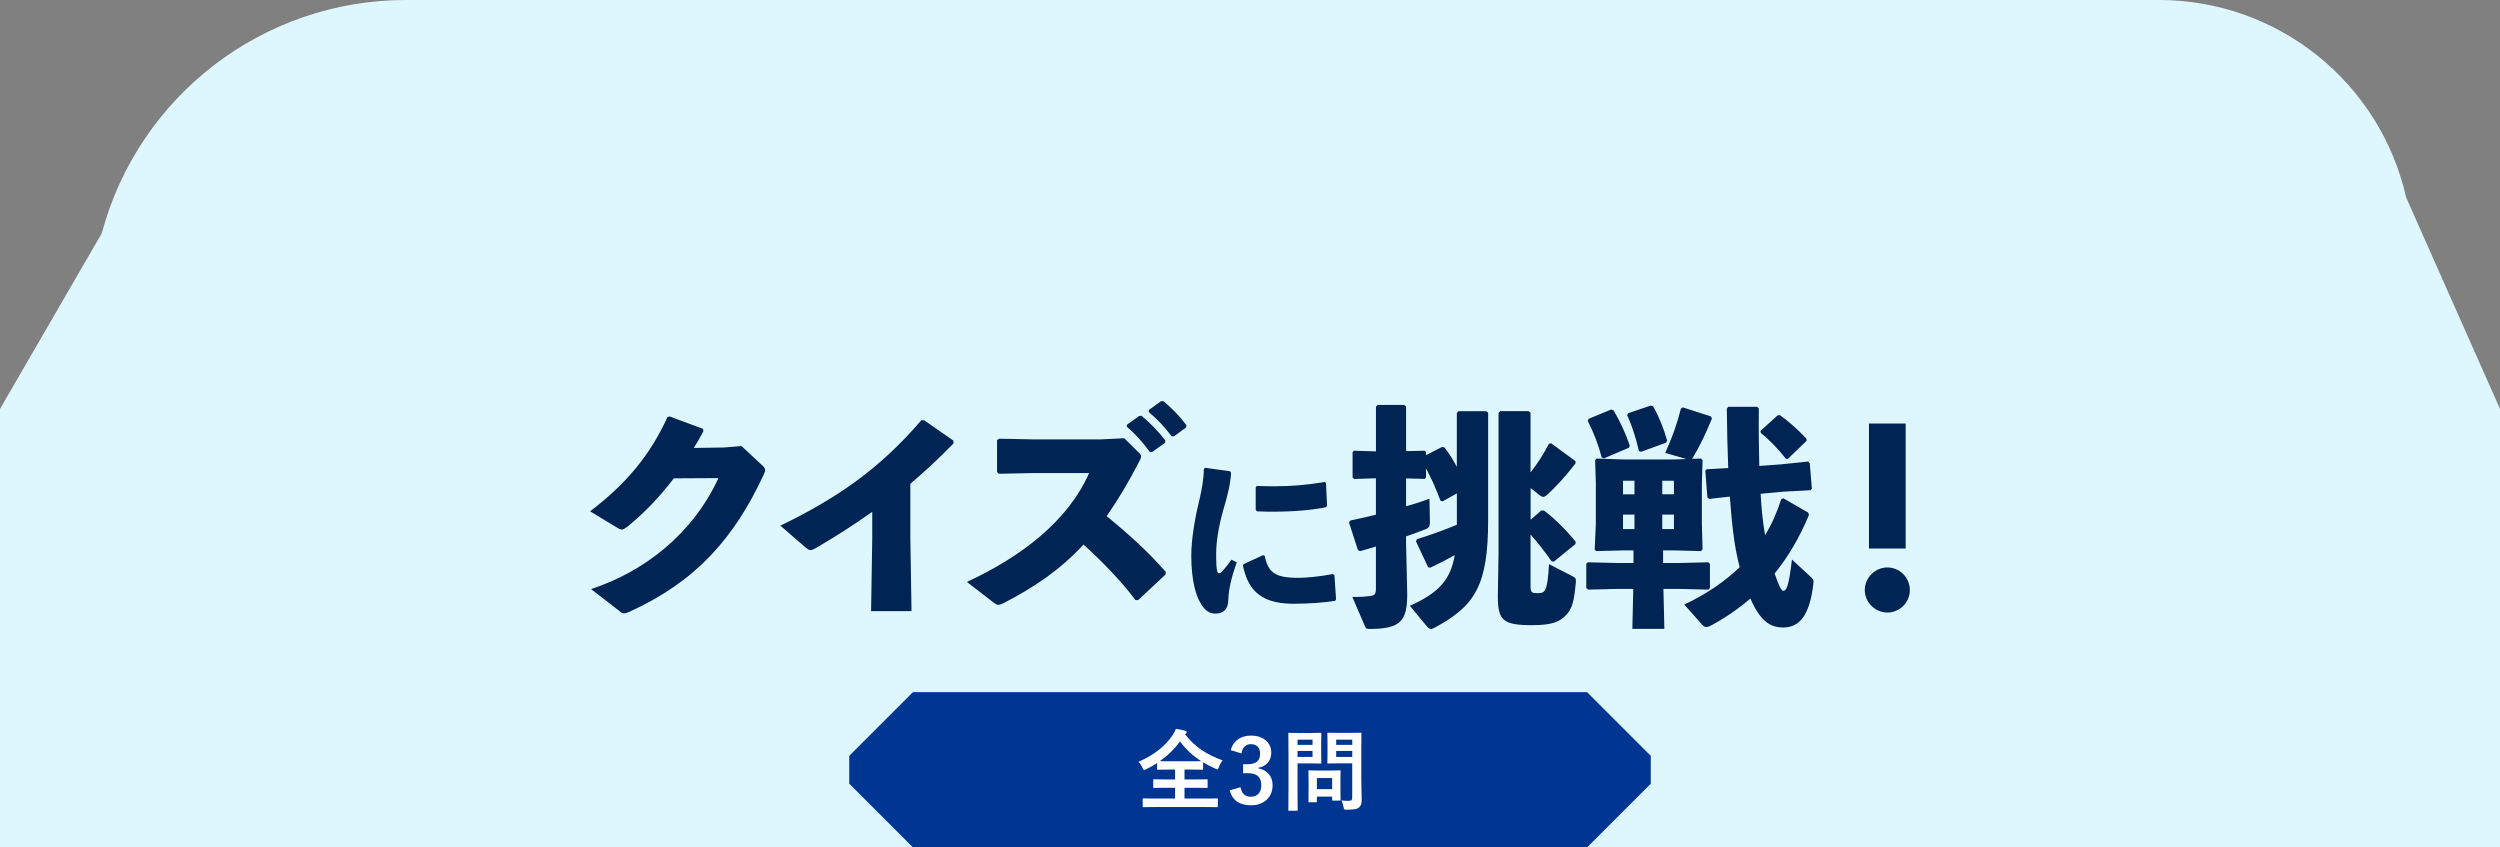 <?xml version="1.0" encoding="UTF-8"?><svg id="_レイヤー_1" xmlns="http://www.w3.org/2000/svg" viewBox="0 0 708 240"><rect x="0" y="0" width="708" height="240" fill="#808080" stroke="none"/><defs><style>.cls-1{fill:#002453;}.cls-2{fill:#fff;}.cls-3{fill:#003592;}.cls-4{fill:#def7ff;}</style></defs><path class="cls-4" d="M708,240H0v-124.19l28.81-49.72C39.24,27.11,74.57,0,114.94,0h496.49c33.55,0,62.62,23.24,70,55.95l26.57,59.86v124.19Z"/><path class="cls-1" d="M190.82,135.48c-4.04,5.29-8.34,9.79-13.17,13.7-.73.53-1.12.79-1.59.79-.26,0-.6-.13-1.06-.4l-7.88-4.77c10.39-7.88,17.07-16.08,21.9-26.67l.6-.2,9.46,3.51.13.66c-.86,1.65-1.72,3.18-2.71,4.76l8.47-.13,5.03-.4,5.76,5.36c.6.53.93.93.93,1.39,0,.33-.13.73-.4,1.32-8.34,17.93-19.06,30.18-37.85,38.78-.86.33-1.32.53-1.72.53-.33,0-.66-.13-1.12-.53l-8.21-6.35c14.76-4.83,28.65-15.35,36.07-31.43l-12.64.07ZM247.02,144.95c-5.03,3.57-10.26,6.95-16.08,10.32-1.32.73-1.65.73-2.85-.26l-7.08-6.15c15.55-7.54,27.86-15.75,39.91-29.85h.79l8.27,5.76.07.79c-4.24,4.37-8.34,8.14-12.24,11.45v15.29l.33,20.78h-11.45l.33-20.58v-7.54ZM321.55,169.9c-4.37-5.76-9.73-11.18-14.69-15.68-6.68,7.21-13.96,12.11-22.7,16.61-.66.33-1.13.46-1.46.46-.4,0-.66-.2-1.06-.46l-7.81-6.02c15.22-7.08,28.52-17.07,34.61-30.84h-15.75l-9.86.2-.46-.53v-9l.6-.4,9.93.2h18.73l6.75-.33,4.04,3.97c.46.46.73.79.73,1.19s-.2.86-.6,1.59c-3.04,5.89-6.09,10.92-9.13,15.29,6.29,5.23,11.25,9.6,16.74,15.82l-.07.73-7.81,7.28-.73-.07ZM319.17,120.26l3.44-2.45.66-.07c2.45,2.05,4.77,4.37,6.75,7.01l-.07.66-3.64,2.58h-.66c-2.05-2.71-3.9-4.9-6.55-7.15l.07-.6ZM325.39,116.09l3.38-2.45.66-.07c2.45,2.05,4.57,4.17,6.55,6.82l-.07.66-3.44,2.51h-.66c-2.05-2.71-3.84-4.63-6.49-6.88l.07-.6ZM341.31,132.48l7.02.97.31.41c-.15,2.95-.81,5.86-2.34,11.05-1.17,4.23-1.88,8.45-1.88,11.81,0,2.7.05,4.02.31,5.14.15.66.66.71,1.43-.05.81-.92,1.88-2.29,2.6-3.31l1.48.76c-1.53,4.33-2.29,7.54-2.39,10.74-.05,2.29-1.17,3.72-3.51,3.77-2.04.05-3.26-1.07-4.43-3.11-1.12-1.88-2.54-6.01-2.54-13.34,0-4.58,1.07-10.79,2.24-15.48.76-3.36,1.27-6.06,1.32-9.06l.41-.31ZM378.11,170.16c-3.46.51-7.13.82-11.96.82-10.23,0-12.93-5.14-14.15-10.79l.25-.46,5.45-2.5.46.15c.97,4.79,2.95,6.31,9.77,6.26,1.68,0,6.01-.36,9.52-1.07l.46.31.46,6.82-.25.46ZM355.92,137.62c1.68.05,3.31.1,4.89.1,4.84,0,9.26-.36,14.35-1.22l.36.31.31,6.42-.31.41c-3.82.81-9.16,1.27-14.71,1.27-1.63,0-3.21,0-4.84-.1l-.36-.46v-6.31l.31-.41ZM403.83,135.29l-.4.33-5.23-.13v7.88c2.45-.66,4.63-1.39,6.62-2.12l.13,6.62c0,1.19-.26,1.65-1.32,2.05-1.46.6-3.38,1.26-5.43,1.99v1.79l.33,14.43c0,7.81-1.85,9.99-10.79,9.99-.73,0-.93-.13-1.19-.79l-3.57-8.27c2.98,0,3.84-.13,4.96-.26,1.32-.13,1.72-.53,1.72-2.12v-11.91c-1.52.46-3.04.93-4.5,1.32l-.6-.33-2.51-7.74.33-.6c2.45-.53,4.9-1.06,7.28-1.65v-10.32l-6.15.2-.46-.4v-7.21l.4-.4,6.22.2v-12.64l.46-.53h7.54l.53.46v12.64l5.23-.13.4.33v.93l4.57-2.32.66.13c1.32,1.65,2.45,3.51,3.51,5.49v-15.22l.46-.53h7.88l.53.46v30.24c0,18.6-3.64,24.49-15.35,30.71-.33.13-.6.26-.79.26-.46,0-.86-.26-1.26-.79l-4.76-5.76c8.01-3.64,11.45-7.15,12.71-14.36-1.99,1.12-4.17,2.25-6.95,3.57l-.6-.13-3.44-7.35.26-.59c3.38-1.06,7.21-2.38,11.32-4.1v-8.87l-4.04,2.25-.6-.2c-1.26-3.38-2.65-6.49-4.1-9.13v2.65ZM433.48,133.76c2.05-2.65,3.71-5.23,5.16-8.07l.66-.13,6.88,5.03v.66c-2.91,3.71-5.36,6.49-8.27,9.07-.33.26-.6.4-.86.4s-.53-.13-.93-.4l-2.65-2.12v9l3.04-2.65.79.07c2.98,2.18,6.68,5.96,8.93,8.8l-.07.66-6.09,4.96-.66-.07c-1.85-2.65-3.91-5.29-5.96-7.61v14.43c0,1.99.26,2.18,1.85,2.18,2.25,0,2.91-.07,3.38-8.21l6.68,3.44c.79.4.99.66.93,1.46-.46,5.56-1.06,7.81-2.78,9.53-1.85,1.92-3.9,2.85-9.66,2.85-8.21,0-9.66-1.32-9.66-8.21l.2-12.24v-39.64l.46-.53h8.07l.53.46v16.88ZM471.02,159.44h4.63l8.14-.2.46.46v6.82l-.46.46-8.14-.2h-4.57l.27,11.32h-9.07l.26-11.32h-4.7l-8.07.2-.53-.46v-6.88l.46-.4,8.14.2h4.76v-3.57h-2.71l-7.88.2-.4-.46.33-7.15v-11.65l-.2-6.49.46-.46,7.68.26h14.16l3.57-.13-6.02-1.72c1.92-4.17,3.38-8.27,4.43-12.51l.53-.4,8.01,2.58.26.6c-1.79,4.37-3.51,7.94-5.36,10.99-.13.2-.2.33-.33.4l2.58-.07.46.46-.2,6.49v11.65l.2,7.08-.46.53-7.68-.2h-3.04v3.57ZM454.28,129.79l-.66-.2c-1.06-3.97-2.38-7.28-3.97-10.39l.26-.6,6.42-2.65.6.26c1.85,2.98,3.44,6.55,4.63,9.99l-.26.6-7.01,2.98ZM462.88,136.15h-3.24v3.84h3.24v-3.84ZM459.64,145.74v4.1h3.24v-4.1h-3.24ZM464.73,127.94l-.6-.26c-.86-3.77-1.99-7.21-3.31-10.12l.26-.53,6.42-2.18.66.2c1.65,2.91,3.04,6.35,3.97,9.73l-.33.6-7.08,2.58ZM474.06,139.98v-3.84h-3.31v3.84h3.31ZM470.75,149.84h3.31v-4.1h-3.31v4.1ZM498.61,139.85c.2,3.9.6,7.88,1.26,11.71,1.92-3.11,3.38-6.49,4.57-10.19l.6-.26,7.01,4.04.26.66c-2.58,6.22-5.82,11.78-9.73,16.61,1.19,3.51,1.92,4.9,2.45,4.9.79,0,1.52-.79,2.45-8.87l5.36,4.96c.59.59.86.93.73,1.72-1.06,9.33-4.04,12.57-8.6,12.57-3.51,0-6.42-1.65-9.26-8.21-3.38,2.91-7.08,5.49-11.32,7.74-.4.2-.79.33-1.12.33-.4,0-.79-.13-1.12-.53l-5.16-5.82c6.29-2.98,11.45-6.49,15.68-10.59-1.72-6.49-2.25-13.3-2.78-19.99l-5.82.66-.53-.4-.6-7.61.4-.4,6.09-.33c-.2-5.03-.33-10.59-.4-16.81l.4-.53h8.21l.46.46c-.07,6.09,0,11.51.13,16.28l6.29-.46,7.54-.79.46.46.6,7.21-.4.46-7.54.4-6.55.6ZM506.29,129.99l-.53-.07c-2.12-2.71-4.57-5.29-7.08-7.28l-.13-.6,4.83-4.37.66-.13c2.71,1.92,5.29,4.3,7.54,6.68l.07.6-5.36,5.16ZM540.87,167.12c0,3.51-2.91,6.35-6.35,6.35s-6.42-2.85-6.42-6.35,2.91-6.42,6.42-6.42,6.35,2.91,6.35,6.42ZM539.68,155.34h-10.39v-35.4h10.39v35.4Z"/><path class="cls-3" d="M449.45,240h-190.89c-7.05-7.05-11-11-18.05-18.05v-7.89c7.05-7.05,11-11,18.05-18.05h190.89c7.05,7.05,11,11,18.05,18.05v7.89c-7.05,7.05-11,11-18.05,18.05Z"/><path class="cls-2" d="M335.56,207.89c2.9,3.75,6.32,5.87,10.7,7.45-.48.58-.82,1.22-1.07,1.9-.17.45-.25.65-.45.65-.12,0-.3-.1-.6-.23-1.2-.52-2.35-1.12-3.42-1.77v1.83c0,.25-.02.27-.25.27-.15,0-.95-.05-3.25-.05h-1.77v2.8h2.85c2.42,0,3.25-.05,3.4-.05.27,0,.3.03.3.28v1.9c0,.25-.02.28-.3.28-.15,0-.98-.05-3.4-.05h-2.85v3.05h5.95c2.27,0,3.07-.05,3.22-.05.25,0,.27.02.27.27v1.95c0,.25-.03.28-.27.28-.15,0-.95-.05-3.22-.05h-14.27c-2.3,0-3.1.05-3.25.05-.25,0-.27-.03-.27-.28v-1.95c0-.25.02-.27.27-.27.15,0,.95.05,3.25.05h5.65v-3.05h-2.52c-2.42,0-3.25.05-3.4.05-.25,0-.27-.03-.27-.28v-1.9c0-.25.02-.28.27-.28.15,0,.98.05,3.4.05h2.52v-2.8h-1.6c-2.3,0-3.07.05-3.22.05-.25,0-.27-.02-.27-.27v-1.62c-.97.62-1.97,1.2-3.05,1.72-.3.12-.48.22-.62.22-.17,0-.27-.17-.48-.62-.3-.67-.72-1.25-1.15-1.65,4.67-2.12,7.55-4.42,9.67-7.55.42-.62.75-1.22.95-1.8.95.12,1.87.3,2.62.53.32.08.45.2.45.38,0,.15-.07.25-.25.38l-.25.2ZM337.21,215.59c1.72,0,2.57-.02,2.97-.02-2.37-1.55-4.42-3.4-6-5.62-1.6,2.22-3.52,4.07-5.75,5.62.45.02,1.27.02,2.72.02h6.05ZM348.54,212.44c.73-2.7,2.87-4.12,5.77-4.12,3.47,0,5.72,2.03,5.72,4.8,0,2.25-1.35,3.9-3.65,4.3v.17c2.57.55,4.02,2.27,4.02,4.8,0,3.37-2.45,5.67-6.1,5.67-3.15,0-5.22-1.28-6.07-4.22l3.07-.9c.42,1.92,1.32,2.7,2.97,2.7,1.8,0,2.92-1.2,2.92-3.22,0-2.17-1.02-3.45-3.7-3.45h-1.45v-2.55h1.32c2.5,0,3.5-1.08,3.5-3,0-1.75-1.02-2.67-2.62-2.67-1.32,0-2.4.83-2.65,2.62l-3.07-.92ZM371.46,207.57c1.62,0,2.35-.05,2.5-.05.22,0,.25.03.25.28,0,.15-.05.9-.05,2.47v3.25c0,1.55.05,2.3.05,2.45,0,.25-.03.28-.25.28-.15,0-.88-.05-2.5-.05h-4v7.8c0,3.45.05,5.15.05,5.32,0,.25-.02.28-.27.28h-2.12c-.25,0-.27-.03-.27-.28,0-.17.05-1.87.05-5.32v-10.82c0-3.45-.05-5.2-.05-5.37,0-.25.02-.28.27-.28.18,0,1.1.05,2.92.05h3.42ZM367.46,209.47v1.47h4.25v-1.47h-4.25ZM371.71,212.67h-4.25v1.7h4.25v-1.7ZM370.81,227.21c-.25,0-.27,0-.27-.25,0-.15.05-.77.05-4.07v-1.8c0-1.83-.05-2.47-.05-2.65,0-.25.02-.28.27-.28.17,0,.77.05,2.65.05h3.27c1.87,0,2.47-.05,2.65-.05.25,0,.28.03.28.28,0,.15-.05.8-.05,2.17v1.92c0,3.15.05,3.75.05,3.9,0,.27-.03.3-.28.3h-1.82c-.27,0-.3-.03-.3-.3v-.83h-4.32v1.35c0,.25-.02.25-.3.25h-1.82ZM372.94,223.49h4.32v-3.15h-4.32v3.15ZM385.53,221.36c0,1.75.1,3.75.1,4.97s-.15,1.77-.72,2.3c-.55.5-1.25.67-3.47.67-.8,0-.8.03-.95-.77-.12-.72-.33-1.33-.58-1.85.75.1,1.38.12,2.02.12.82,0,1.02-.23,1.02-.97v-9.65h-4c-1.95,0-2.6.05-2.75.05-.27,0-.3-.03-.3-.28,0-.17.05-.75.05-2.25v-3.65c0-1.5-.05-2.1-.05-2.27,0-.25.03-.28.3-.28.15,0,.8.05,2.75.05h3.6c1.92,0,2.6-.05,2.75-.05.25,0,.27.03.27.28,0,.15-.05,1.2-.05,3.32v10.25ZM378.41,209.47v1.47h4.55v-1.47h-4.55ZM382.96,214.37v-1.7h-4.55v1.7h4.55Z"/></svg>